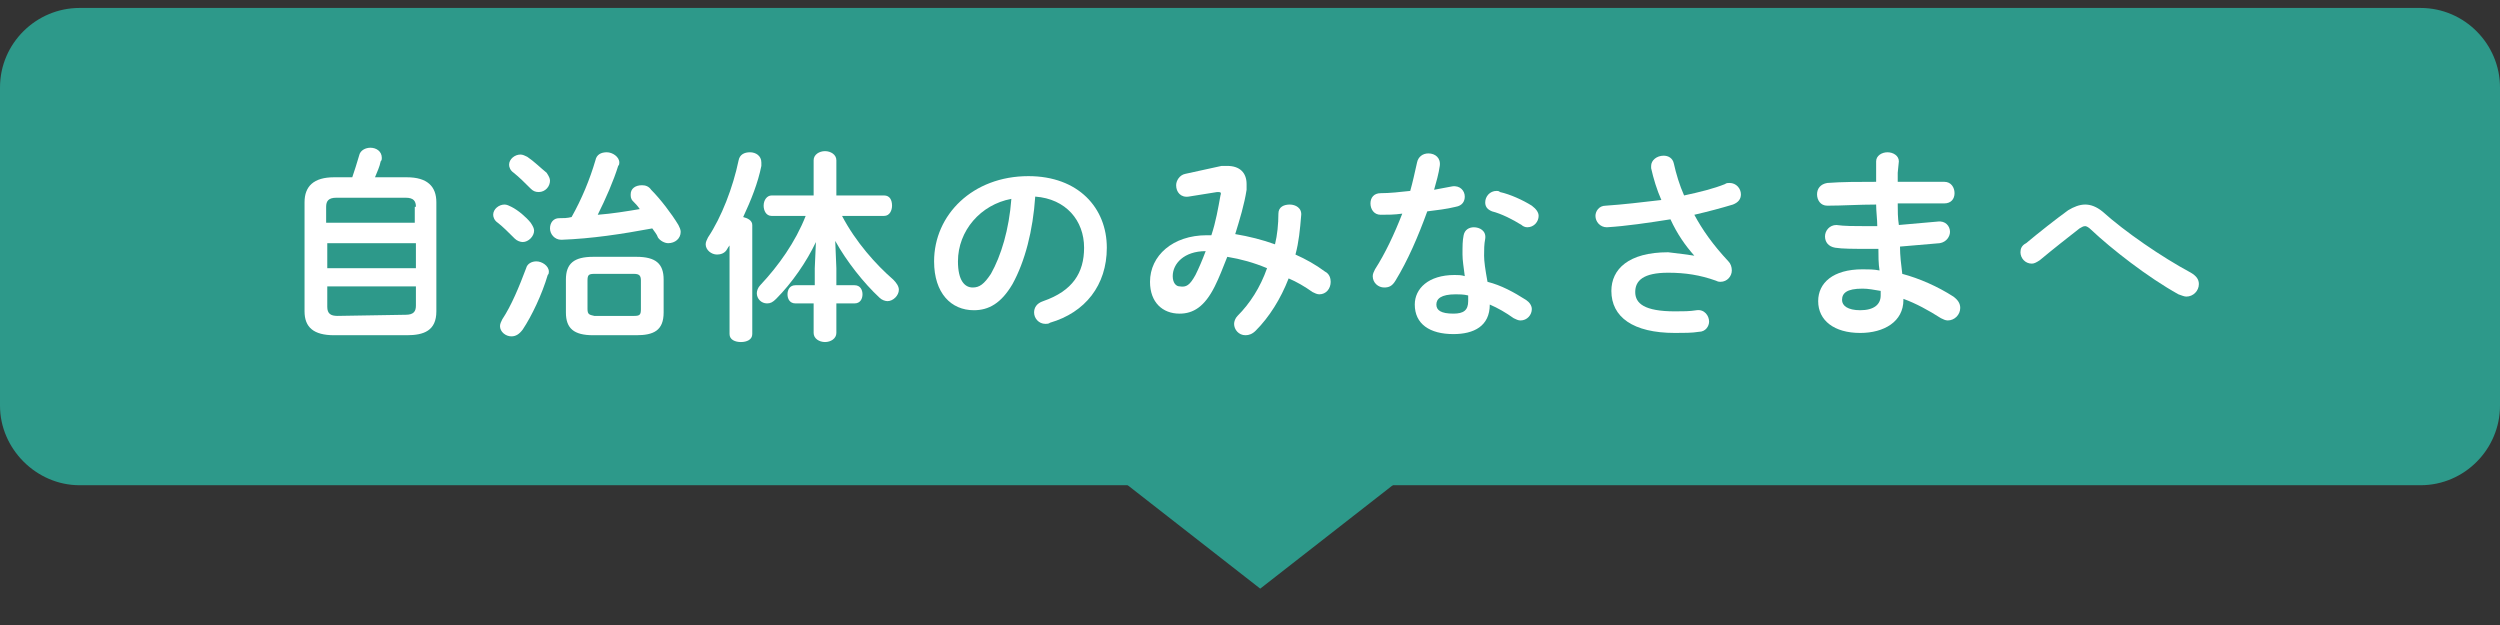 <?xml version="1.0" encoding="utf-8"?>
<!-- Generator: Adobe Illustrator 25.4.8, SVG Export Plug-In . SVG Version: 6.00 Build 0)  -->
<svg version="1.1" id="レイヤー_1" xmlns="http://www.w3.org/2000/svg" xmlns:xlink="http://www.w3.org/1999/xlink" x="0px"
	 y="0px" viewBox="0 0 220 55" enable-background="new 0 0 220 55" xml:space="preserve">
<rect x="0" y="0" width="220" height="55" fill="#333333" stroke="none"/>
<g>
	<g>
		<path fill="#2D998A" d="M220,35.7c0,3.8-3.1,7-7,7H7c-3.8,0-7-3.2-7-7v-28c0-3.9,3.2-7,7-7h206c3.9,0,7,3.2,7,7V35.7z"/>
	</g>
	<g>
		<path fill="#FFFFFF" d="M29.4,29.5c-1.8,0-2.6-0.7-2.6-2.1v-9.6c0-1.4,0.8-2.2,2.6-2.2H31c0.2-0.6,0.4-1.2,0.6-1.9
			c0.1-0.5,0.6-0.7,1-0.7c0.5,0,1,0.3,1,0.9c0,0.1,0,0.2-0.1,0.3c-0.1,0.5-0.3,0.9-0.5,1.4h2.8c1.8,0,2.6,0.8,2.6,2.2v9.6
			c0,1.7-1.1,2.1-2.6,2.1H29.4z M36.6,18.2c0-0.5-0.2-0.8-0.9-0.8h-6.1c-0.7,0-0.9,0.3-0.9,0.8v1.4h7.8v-1.4H36.6z M28.8,23.6h7.8
			v-2.2h-7.8V23.6z M35.7,27.7c0.7,0,0.9-0.3,0.9-0.8v-1.7h-7.8V27c0,0.6,0.3,0.8,0.9,0.8L35.7,27.7L35.7,27.7z"/>
		<path fill="#FFFFFF" d="M46.7,19.6c0.2,0.3,0.3,0.5,0.3,0.7c0,0.5-0.5,1-1,1c-0.2,0-0.5-0.1-0.7-0.3c-0.5-0.5-1.1-1.1-1.5-1.4
			c-0.3-0.2-0.4-0.5-0.4-0.7c0-0.5,0.5-0.9,1-0.9c0.2,0,0.4,0.1,0.6,0.2C45.6,18.5,46.3,19.1,46.7,19.6z M47.2,23
			c0.5,0,1.1,0.4,1.1,0.9c0,0.1,0,0.2-0.1,0.3c-0.5,1.7-1.4,3.6-2.2,4.8c-0.3,0.4-0.6,0.6-1,0.6c-0.5,0-1-0.4-1-0.9
			c0-0.2,0.1-0.4,0.2-0.6c0.8-1.2,1.5-2.9,2.1-4.5C46.4,23.2,46.8,23,47.2,23z M48.1,15.2c0.2,0.3,0.3,0.5,0.3,0.7c0,0.5-0.4,1-1,1
			c-0.3,0-0.5-0.1-0.7-0.3c-0.5-0.5-1-1-1.5-1.4c-0.3-0.2-0.4-0.5-0.4-0.7c0-0.5,0.5-0.9,1-0.9c0.2,0,0.4,0.1,0.6,0.2
			C47,14.2,47.6,14.8,48.1,15.2z M52.4,14.1c0.1-0.5,0.5-0.7,1-0.7s1.1,0.4,1.1,0.9c0,0.1,0,0.2-0.1,0.3c-0.4,1.3-1.1,2.9-1.8,4.3
			c1.3-0.1,2.5-0.3,3.7-0.5c-0.2-0.3-0.4-0.5-0.6-0.7c-0.2-0.2-0.2-0.4-0.2-0.6c0-0.5,0.4-0.8,1-0.8c0.3,0,0.6,0.1,0.8,0.4
			c0.8,0.8,1.8,2.1,2.4,3.1c0.1,0.2,0.2,0.4,0.2,0.6c0,0.6-0.5,1-1.1,1c-0.3,0-0.7-0.2-0.9-0.5c-0.1-0.3-0.3-0.5-0.5-0.8
			c-2.7,0.5-5.3,0.9-8,1c-0.6,0-1-0.5-1-1s0.3-0.9,0.8-0.9c0.4,0,0.7,0,1.1-0.1C51.2,17.5,51.9,15.8,52.4,14.1z M52.2,29.5
			c-1.7,0-2.4-0.6-2.4-2v-2.9c0-1.4,0.7-2,2.4-2H56c1.7,0,2.4,0.6,2.4,2v2.9c0,1.6-0.9,2-2.4,2H52.2z M55.8,27.8
			c0.5,0,0.6-0.1,0.6-0.6v-2.5c0-0.4-0.1-0.6-0.6-0.6h-3.5c-0.5,0-0.6,0.1-0.6,0.6v2.5c0,0.5,0.2,0.5,0.6,0.6H55.8z"/>
		<path fill="#FFFFFF" d="M64.4,21.3c-0.1,0.2-0.3,0.4-0.4,0.6c-0.2,0.4-0.6,0.5-0.9,0.5c-0.5,0-1-0.4-1-0.9c0-0.2,0.1-0.4,0.2-0.6
			c1.2-1.8,2.2-4.4,2.7-6.8c0.1-0.5,0.5-0.7,1-0.7s1,0.3,1,0.9c0,0.1,0,0.2,0,0.3c-0.3,1.5-0.9,3-1.6,4.5c0.4,0.1,0.8,0.3,0.8,0.7
			v9.6c0,0.5-0.5,0.7-1,0.7s-1-0.2-1-0.7v-8.1H64.4z M73.6,23.6v1.5h1.6c0.5,0,0.7,0.4,0.7,0.8s-0.2,0.8-0.7,0.8h-1.6v2.6
			c0,0.5-0.5,0.8-1,0.8s-1-0.3-1-0.8v-2.6H70c-0.5,0-0.7-0.4-0.7-0.8s0.2-0.8,0.7-0.8h1.7v-1.5l0.1-2.3c-0.8,1.7-2.1,3.6-3.5,5
			c-0.3,0.3-0.5,0.4-0.8,0.4c-0.5,0-0.9-0.4-0.9-0.9c0-0.2,0.1-0.5,0.3-0.7c1.6-1.7,3.1-3.8,4-6.1h-3c-0.5,0-0.7-0.5-0.7-0.9
			c0-0.5,0.3-0.9,0.7-0.9h3.7v-3.1c0-0.5,0.5-0.8,1-0.8s1,0.3,1,0.8v3.1h4.2c0.5,0,0.7,0.4,0.7,0.9c0,0.4-0.2,0.9-0.7,0.9h-3.7
			c1.2,2.3,3,4.3,4.5,5.6c0.3,0.3,0.5,0.6,0.5,0.9c0,0.5-0.5,1-1,1c-0.2,0-0.5-0.1-0.7-0.3c-1.4-1.3-2.9-3.2-3.9-5L73.6,23.6z"/>
		<path fill="#FFFFFF" d="M82.2,23c0-4.1,3.4-7.5,8.3-7.5c4.4,0,6.9,2.8,6.9,6.3c0,3.3-1.9,5.7-5,6.6c-0.1,0.1-0.3,0.1-0.4,0.1
			c-0.6,0-1-0.5-1-1c0-0.4,0.2-0.8,0.8-1c2.6-0.9,3.6-2.5,3.6-4.7c0-2.4-1.6-4.3-4.3-4.5c-0.2,3-0.9,5.7-2,7.7
			c-1,1.7-2.1,2.3-3.4,2.3C83.7,27.3,82.2,25.8,82.2,23z M84.3,23c0,1.7,0.6,2.3,1.3,2.3c0.6,0,1-0.3,1.6-1.2
			c0.9-1.6,1.6-3.9,1.8-6.6C86.3,18,84.3,20.3,84.3,23z"/>
		<path fill="#FFFFFF" d="M107.5,14.6c0.2,0,0.4,0,0.5,0c1.1,0,1.7,0.6,1.7,1.6c0,0.1,0,0.3,0,0.5c-0.2,1.3-0.6,2.6-1,3.9
			c1.2,0.2,2.4,0.5,3.5,0.9c0.2-0.8,0.3-1.8,0.3-2.7c0-0.6,0.5-0.8,1-0.8s1.1,0.3,1,1c-0.1,1.2-0.2,2.3-0.5,3.4
			c0.9,0.4,1.8,0.9,2.6,1.5c0.4,0.2,0.5,0.6,0.5,0.9c0,0.6-0.4,1.1-1,1.1c-0.2,0-0.4-0.1-0.6-0.2c-0.7-0.5-1.4-0.9-2.1-1.2
			c-0.7,1.8-1.7,3.4-2.9,4.6c-0.3,0.3-0.6,0.4-0.9,0.4c-0.6,0-1-0.5-1-1c0-0.2,0.1-0.5,0.3-0.7c1.1-1.1,2-2.5,2.6-4.2
			c-1.2-0.5-2.3-0.8-3.5-1c-0.4,1-0.7,1.8-1.1,2.6c-0.9,1.8-1.9,2.4-3.1,2.4c-1.5,0-2.6-1-2.6-2.8c0-2.3,2-4.1,5-4.1
			c0.1,0,0.3,0,0.4,0c0.4-1.2,0.6-2.4,0.8-3.5c0.1-0.3,0-0.3-0.3-0.3l-2.5,0.4c-0.7,0.1-1.1-0.4-1.1-1c0-0.4,0.3-0.9,0.8-1
			L107.5,14.6z M105.2,24.2c0.3-0.6,0.6-1.3,0.9-2.1c-1.9,0-2.9,1.1-2.9,2.2c0,0.6,0.3,0.9,0.6,0.9
			C104.4,25.3,104.7,25.1,105.2,24.2z"/>
		<path fill="#FFFFFF" d="M124.7,14.3c0.1-0.5,0.5-0.8,1-0.8c0.6,0,1.1,0.4,1,1.1c-0.1,0.7-0.3,1.4-0.5,2.1c0.5-0.1,1.1-0.2,1.6-0.3
			c0.7-0.1,1.1,0.4,1.1,0.9c0,0.4-0.2,0.8-0.8,0.9c-0.8,0.2-1.7,0.3-2.5,0.4c-0.8,2.2-1.7,4.3-2.8,6.1c-0.3,0.5-0.6,0.6-1,0.6
			c-0.5,0-1-0.4-1-1c0-0.2,0.1-0.4,0.2-0.6c0.9-1.4,1.7-3.1,2.4-4.9c-0.7,0.1-1.3,0.1-1.9,0.1s-0.9-0.5-0.9-1s0.3-0.9,0.9-0.9
			c0.8,0,1.7-0.1,2.6-0.2C124.3,16.1,124.5,15.2,124.7,14.3z M127.9,29.4c-2.1,0-3.4-0.9-3.4-2.6c0-1.4,1.2-2.6,3.5-2.6
			c0.3,0,0.6,0,0.9,0.1c-0.1-0.8-0.2-1.4-0.2-1.9c0-0.8,0-1.2,0.1-1.7s0.5-0.7,0.9-0.7c0.5,0,1.1,0.3,1,1c-0.1,0.5-0.1,1-0.1,1.5
			s0.1,1.2,0.3,2.3c1.2,0.3,2.3,0.9,3.4,1.6c0.3,0.2,0.5,0.5,0.5,0.8c0,0.5-0.4,1-1,1c-0.2,0-0.4-0.1-0.6-0.2
			c-0.7-0.5-1.4-0.9-2.1-1.2C131.1,28.7,129.7,29.4,127.9,29.4z M129.2,26.5c0-0.2,0-0.3,0-0.5c-0.4-0.1-0.8-0.1-1.1-0.1
			c-1.3,0-1.7,0.4-1.7,0.9s0.4,0.8,1.5,0.8C128.8,27.6,129.2,27.3,129.2,26.5z M134.8,18.1c0.4,0.3,0.6,0.6,0.6,0.9c0,0.5-0.4,1-1,1
			c-0.2,0-0.4-0.1-0.5-0.2c-0.8-0.5-1.8-1-2.6-1.2c-0.5-0.2-0.6-0.5-0.6-0.8c0-0.5,0.4-1,1-1c0.1,0,0.2,0,0.3,0.1
			C132.9,17.1,134,17.6,134.8,18.1z"/>
		<path fill="#FFFFFF" d="M149.1,22.5c-0.8-0.9-1.5-1.9-2.1-3.2c-1.9,0.3-3.9,0.6-5.6,0.7c-0.6,0-1-0.5-1-1c0-0.4,0.3-0.9,0.9-0.9
			c1.5-0.1,3.2-0.3,4.9-0.5c-0.4-0.9-0.7-1.9-0.9-2.8c0-0.1,0-0.1,0-0.2c0-0.5,0.5-0.9,1.1-0.9c0.4,0,0.8,0.2,0.9,0.7
			c0.2,0.9,0.5,1.9,0.9,2.8c1.4-0.3,2.6-0.6,3.6-1c0.1-0.1,0.3-0.1,0.4-0.1c0.6,0,1,0.5,1,1c0,0.4-0.2,0.7-0.7,0.9
			c-1,0.3-2.1,0.6-3.4,0.9c0.7,1.3,1.6,2.6,3,4.1c0.2,0.2,0.3,0.5,0.3,0.8c0,0.5-0.4,1-1,1c-0.1,0-0.2,0-0.4-0.1
			c-1.4-0.5-2.7-0.7-4.2-0.7c-2.2,0-2.9,0.7-2.9,1.7s0.8,1.7,3.5,1.7c0.7,0,1.3,0,1.9-0.1c0.7-0.1,1.1,0.5,1.1,1
			c0,0.4-0.3,0.9-0.9,0.9c-0.6,0.1-1.3,0.1-2.1,0.1c-3.7,0-5.6-1.4-5.6-3.7c0-1.9,1.5-3.4,5-3.4C147.7,22.3,148.4,22.4,149.1,22.5
			L149.1,22.5z"/>
		<path fill="#FFFFFF" d="M167,15.2c0,0.3,0,0.6,0,0.8c1.4,0,2.9,0,4.1,0c0.6,0,0.9,0.5,0.9,1s-0.3,0.9-0.9,0.9c-1.2,0-2.6,0-4.1,0
			c0,0.6,0,1.3,0.1,1.9c1.2-0.1,2.3-0.2,3.4-0.3c0.7-0.1,1.1,0.4,1.1,0.9c0,0.4-0.3,0.9-0.9,1c-1.1,0.1-2.3,0.2-3.5,0.3
			c0,0.8,0.1,1.6,0.2,2.4c1.5,0.4,3.1,1.1,4.5,2c0.4,0.3,0.6,0.6,0.6,1c0,0.6-0.5,1.1-1.1,1.1c-0.2,0-0.4-0.1-0.6-0.2
			c-1.1-0.7-2.2-1.3-3.3-1.7v0.1c0,1.9-1.7,2.9-3.8,2.9c-2.3,0-3.7-1.1-3.7-2.8c0-1.6,1.3-2.8,3.9-2.8c0.5,0,1,0,1.5,0.1
			c-0.1-0.6-0.1-1.3-0.1-1.9c-0.3,0-0.7,0-1,0c-1.1,0-2.2,0-2.8-0.1s-0.9-0.5-0.9-1s0.4-1,1-1c0.7,0.1,1.6,0.1,2.6,0.1
			c0.3,0,0.6,0,1,0c0-0.6-0.1-1.3-0.1-1.9c-1.5,0-3,0.1-4.3,0.1c-0.6,0-0.9-0.5-0.9-1s0.3-0.9,0.9-1c1.3-0.1,2.8-0.1,4.3-0.1
			c0-0.3,0-0.6,0-0.9v-0.9c0-0.5,0.5-0.8,1-0.8s1,0.3,1,0.8L167,15.2L167,15.2z M165.5,26c0-0.1,0-0.3,0-0.4
			c-0.6-0.1-1.1-0.2-1.6-0.2c-1.4,0-1.8,0.4-1.8,1c0,0.5,0.5,0.9,1.6,0.9C164.9,27.3,165.5,26.8,165.5,26z"/>
		<path fill="#FFFFFF" d="M182,18.5c0.5-0.3,1-0.5,1.5-0.5s1,0.2,1.5,0.6c2,1.8,5.2,4,7.8,5.4c0.5,0.3,0.7,0.6,0.7,1
			c0,0.6-0.5,1.1-1.1,1.1c-0.2,0-0.4-0.1-0.7-0.2c-2.7-1.5-5.9-4-7.7-5.7c-0.2-0.2-0.4-0.3-0.5-0.3c-0.2,0-0.3,0.1-0.5,0.2
			c-0.9,0.7-2.3,1.8-3.5,2.8c-0.3,0.2-0.5,0.3-0.7,0.3c-0.6,0-1-0.5-1-1c0-0.3,0.1-0.6,0.5-0.8C179.5,20.4,180.9,19.3,182,18.5z"/>
	</g>
	<polygon fill="#2D998A" points="97.7,41.5 110.9,31.1 124.1,41.5 110.9,51.8 	"/>
</g>
</svg>
